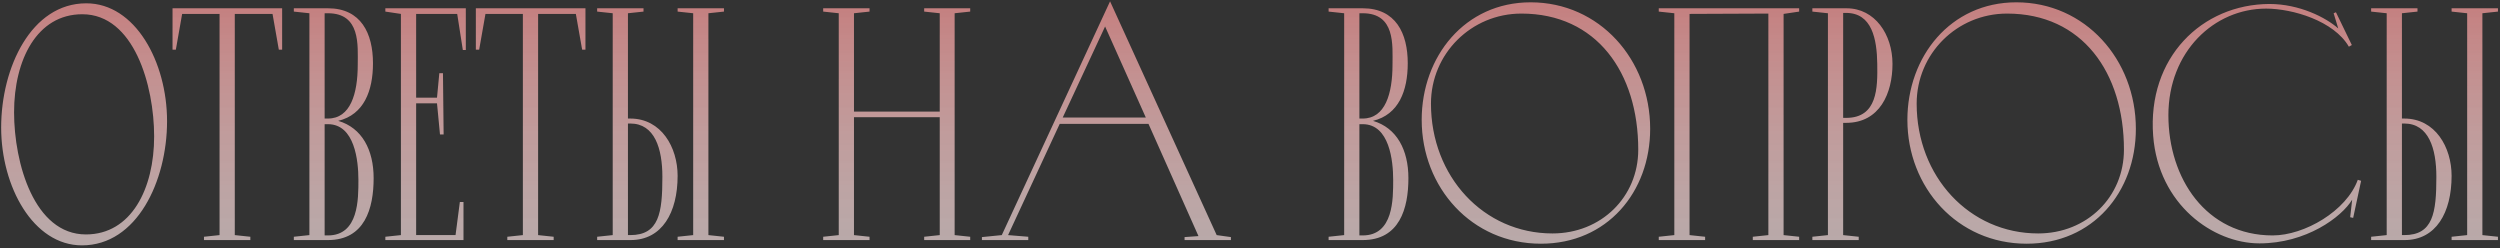 <?xml version="1.0" encoding="UTF-8"?> <svg xmlns="http://www.w3.org/2000/svg" width="604" height="60" viewBox="0 0 604 60" fill="none"><rect x="0" y="0" width="604" height="60" fill="#333333" stroke="none"/> <path d="M19.8 59.28C8.04 59.28 0.28 45.12 0.28 30.8C0.28 16.32 7.56 0.8 20.84 0.8C32.68 0.8 40.36 14.96 40.36 29.28C40.36 43.76 33.08 59.28 19.8 59.28ZM20.76 56.64C31.72 56.64 37.24 45.6 37.24 32.96C37.24 20.64 32.36 3.44 19.88 3.44C8.92 3.44 3.4 14.48 3.4 27.12C3.4 39.44 8.28 56.64 20.76 56.64ZM41.684 2H68.164V12H67.364L65.844 3.36H56.724V56.8L60.484 57.2V58H49.284V57.2L53.044 56.8V3.36H44.004L42.484 12H41.684V2ZM78.431 3.2V28.64H79.231C84.671 28.64 86.431 22.64 86.431 15.6C86.431 10.96 87.151 3.2 79.231 3.2H78.431ZM81.711 29.2C87.471 30.88 90.271 36.24 90.271 43.04C90.271 50.4 88.111 58 79.231 58H70.991V57.2L74.751 56.8V3.2L70.991 2.8V2H79.231C87.231 2 90.111 8.08 90.111 15.28C90.111 21.92 87.951 27.68 81.711 29.2ZM78.431 56.88H79.231C86.671 56.88 86.591 48.08 86.591 43.44C86.591 38.88 85.711 30 79.231 30H78.431V56.88ZM93.1 2H112.54V12.08H111.82L110.46 3.36H100.54V23.6H105.58L106.14 17.68H107.02L107.18 32.48H106.3L105.58 24.96H100.54V56.8H110.06L111.1 48.8H111.98V58H93.1V57.2L96.86 56.8V3.36L93.1 2.8V2ZM114.966 2H141.446V12H140.646L139.126 3.36H130.006V56.8L133.766 57.2V58H122.566V57.2L126.326 56.8V3.36H117.286L115.766 12H114.966V2ZM163.712 2H174.912V2.8L171.152 3.2V56.8L174.912 57.2V58H163.712V57.2L167.472 56.8V3.2L163.712 2.8V2ZM152.352 58H144.272V57.2L148.032 56.8V3.2L144.272 2.8V2H155.472V2.8L151.712 3.2V28.64H152.272C159.792 28.64 163.712 35.6 163.712 42.48C163.712 51.36 159.952 58 152.352 58ZM151.712 56.8H152.272C159.232 56.8 160.032 51.44 160.032 42.72C160.032 35.92 158.192 29.84 152.272 29.84H151.712V56.8ZM223.281 2H234.401V2.8L230.641 3.2V56.8L234.401 57.2V58H223.281V57.2L227.041 56.8V28.32H206.321V56.8L210.081 57.2V58H198.881V57.2L202.641 56.8V3.2L198.881 2.8V2H210.081V2.8L206.321 3.2V26.96H227.041V3.2L223.281 2.8V2ZM268.191 0.32L293.951 56.8L297.391 57.28V58H286.191V57.28L289.551 57.04L277.471 29.92H256.031L243.551 56.8L248.431 57.2V58H237.231V57.28L242.031 56.8L268.191 0.32ZM266.991 6.4L256.751 28.4H276.831L266.991 6.4ZM328.431 3.2V28.64H329.231C334.671 28.64 336.431 22.64 336.431 15.6C336.431 10.96 337.151 3.2 329.231 3.2H328.431ZM331.711 29.2C337.471 30.88 340.271 36.24 340.271 43.04C340.271 50.4 338.111 58 329.231 58H320.991V57.2L324.751 56.8V3.2L320.991 2.8V2H329.231C337.231 2 340.111 8.08 340.111 15.28C340.111 21.92 337.951 27.68 331.711 29.2ZM328.431 56.88H329.231C336.671 56.88 336.591 48.08 336.591 43.44C336.591 38.88 335.711 30 329.231 30H328.431V56.88ZM369.801 0.56C386.441 0.56 398.681 14.4 398.681 31.12C398.681 46.4 388.281 58.88 372.281 58.88C355.561 58.88 343.481 45.28 343.481 28.96C343.481 13.68 353.881 0.56 369.801 0.56ZM375.081 56.4C386.841 56.4 395.801 47.6 395.801 36.16C395.801 17.52 385.721 3.28 367.561 3.28C355.481 3.28 345.721 12.96 345.721 25.04C345.721 42.64 358.441 56.4 375.081 56.4ZM400.756 2H434.676V2.8L430.916 3.36V56.8L434.676 57.2V58H423.476V57.2L427.236 56.8V3.28L408.196 3.36V56.8L411.956 57.2V58H400.756V57.2L404.516 56.8V3.2L400.756 2.8V2ZM457.226 15.44C457.226 22.48 454.186 29.68 446.026 29.68H445.306V56.8L449.066 57.2V58H437.866V57.2L441.626 56.8V3.2L437.866 2.8V2H446.106C452.986 2 457.226 8.32 457.226 15.44ZM445.306 28.48H446.026C453.626 28.48 453.626 21.2 453.546 15.44C453.466 9.44 452.266 3.12 446.026 3.12H445.306V28.48ZM487.145 0.56C503.785 0.56 516.025 14.4 516.025 31.12C516.025 46.4 505.625 58.88 489.625 58.88C472.905 58.88 460.825 45.28 460.825 28.96C460.825 13.68 471.225 0.56 487.145 0.56ZM492.425 56.4C504.185 56.4 513.145 47.6 513.145 36.16C513.145 17.52 503.065 3.28 484.905 3.28C472.825 3.28 463.065 12.96 463.065 25.04C463.065 42.64 475.785 56.4 492.425 56.4ZM567.804 52.48L568.284 48.24C565.724 52.48 557.164 58.8 545.884 58.8C534.684 58.8 521.484 49.44 520.204 32.8C518.764 13.92 531.964 1.04 548.284 0.96C555.564 0.96 561.964 4.24 564.924 6.88L563.804 3.2L564.364 2.96L568.204 10.88L567.484 11.28C563.884 5.04 553.884 2.08 547.484 2.08C534.924 2.08 523.884 12.48 523.884 27.84C523.884 43.12 533.004 56.88 549.084 56.88C556.764 56.88 566.924 50.96 569.644 43.44L570.444 43.68L568.524 52.64L567.804 52.48ZM592.306 2H603.506V2.8L599.746 3.2V56.8L603.506 57.2V58H592.306V57.2L596.066 56.8V3.2L592.306 2.8V2ZM580.946 58H572.866V57.2L576.626 56.8V3.2L572.866 2.8V2H584.066V2.8L580.306 3.2V28.64H580.866C588.386 28.64 592.306 35.6 592.306 42.48C592.306 51.36 588.546 58 580.946 58ZM580.306 56.8H580.866C587.826 56.8 588.626 51.44 588.626 42.72C588.626 35.92 586.786 29.84 580.866 29.84H580.306V56.8Z" fill="url(#paint0_linear_11_377)"></path> <defs> <linearGradient id="paint0_linear_11_377" x1="302.5" y1="-7" x2="302.5" y2="83" gradientUnits="userSpaceOnUse"> <stop stop-color="#C57676"></stop> <stop offset="1" stop-color="white" stop-opacity="0.6"></stop> </linearGradient> </defs> </svg> 